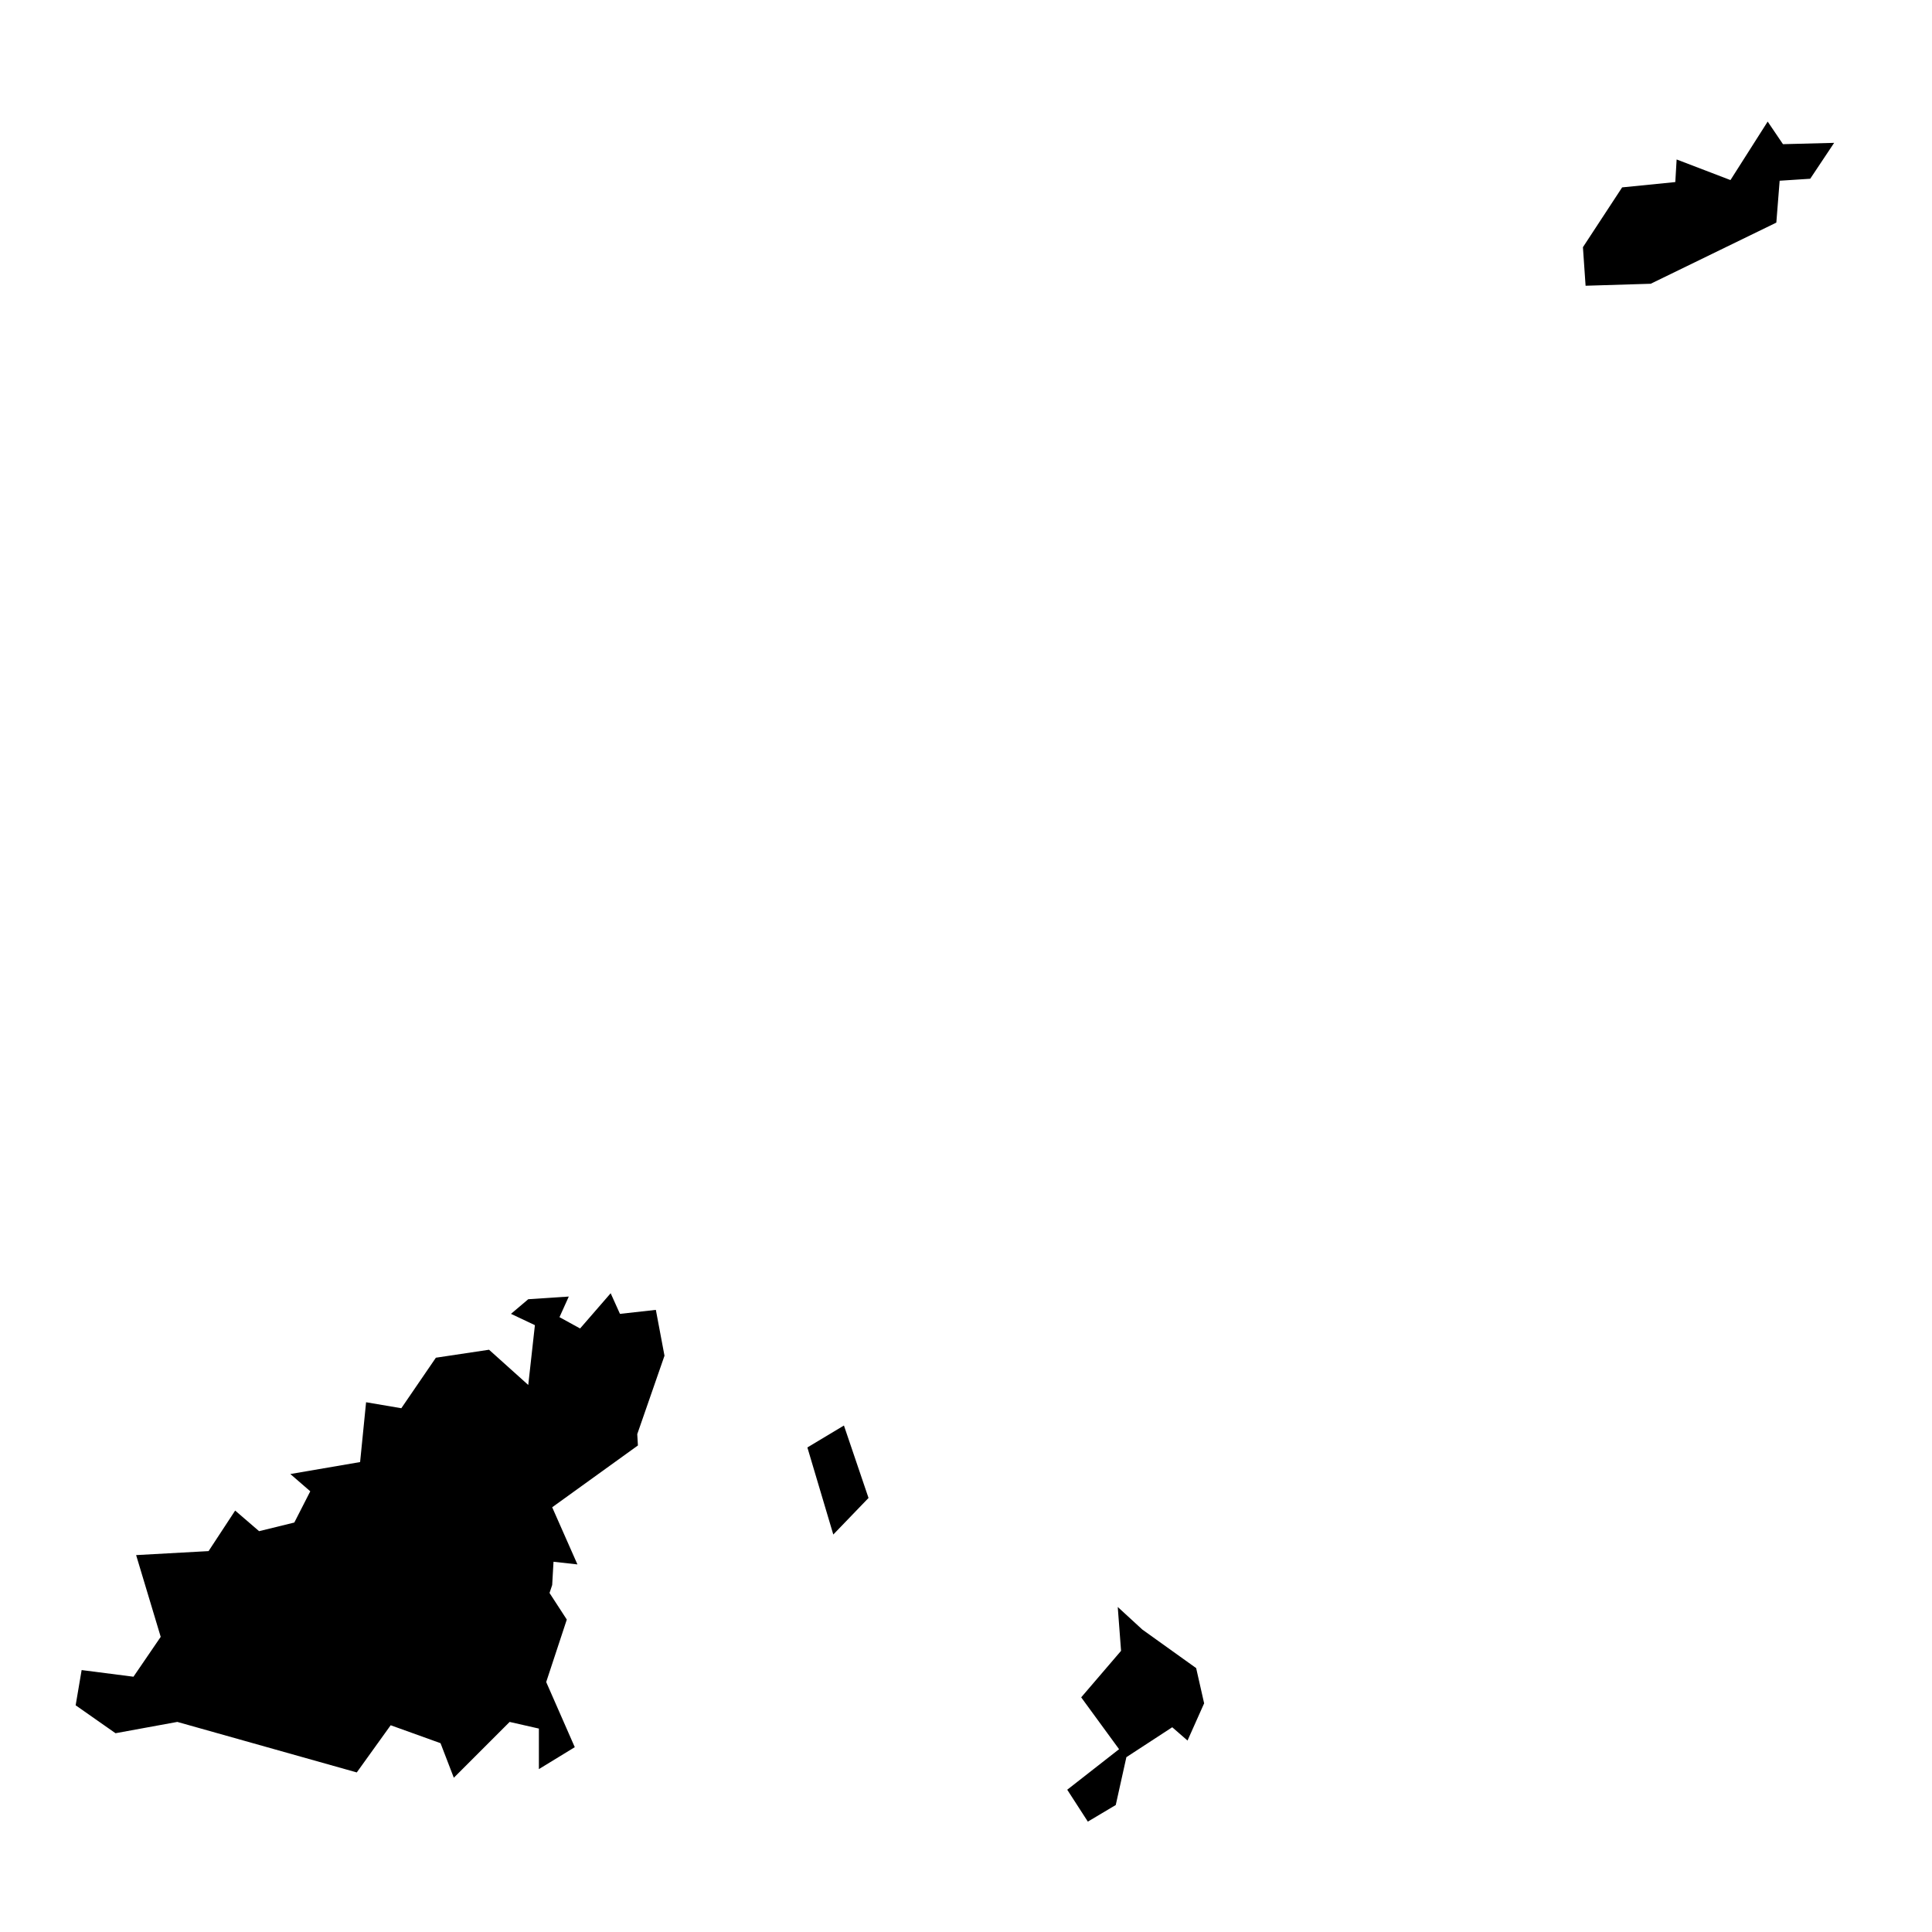 <?xml version="1.0" encoding="UTF-8"?>
<!-- Uploaded to: ICON Repo, www.svgrepo.com, Generator: ICON Repo Mixer Tools -->
<svg fill="#000000" width="800px" height="800px" version="1.1" viewBox="144 144 512 512" xmlns="http://www.w3.org/2000/svg">
 <path d="m446.73 575.85 14.266 10.215 2.113 9.336-4.402 9.863-4.051-3.523-12.152 7.926-2.816 12.68-7.398 4.402-5.461-8.453 13.738-10.742-10.039-13.738 10.566-12.328-0.879-11.625zm-81.898-25.184-6.867-23.074 9.688-5.812 6.516 19.195zm-56.535-58.477 9.512-1.059 2.289 12.152-7.219 20.785 0.176 2.996-22.719 16.379 6.691 15.145-6.34-0.707-0.352 6.164-0.703 2.113 4.578 7.047-5.461 16.555 7.574 17.262-9.512 5.812v-10.742l-7.75-1.762-14.793 14.793-3.523-9.16-13.211-4.754-8.984 12.504-47.555-13.387-16.379 2.996-10.566-7.398 1.586-9.336 13.738 1.762 7.219-10.566-6.516-21.664 19.199-1.059 7.047-10.742 6.34 5.461 9.336-2.289 4.227-8.277-5.285-4.578 18.492-3.172 1.586-15.852 9.336 1.586 9.16-13.387 14.09-2.113 10.391 9.336 1.762-15.852-6.34-2.996 4.578-3.875 10.742-0.707-2.465 5.461 5.461 2.996 8.102-9.336zm308.21-309.98 13.562-0.352-6.34 9.512-8.102 0.527-0.879 11.098-33.289 16.203-17.262 0.527-0.703-10.215 10.391-15.852 14.09-1.41 0.352-5.988 14.266 5.461 9.863-15.5z"/>
</svg>